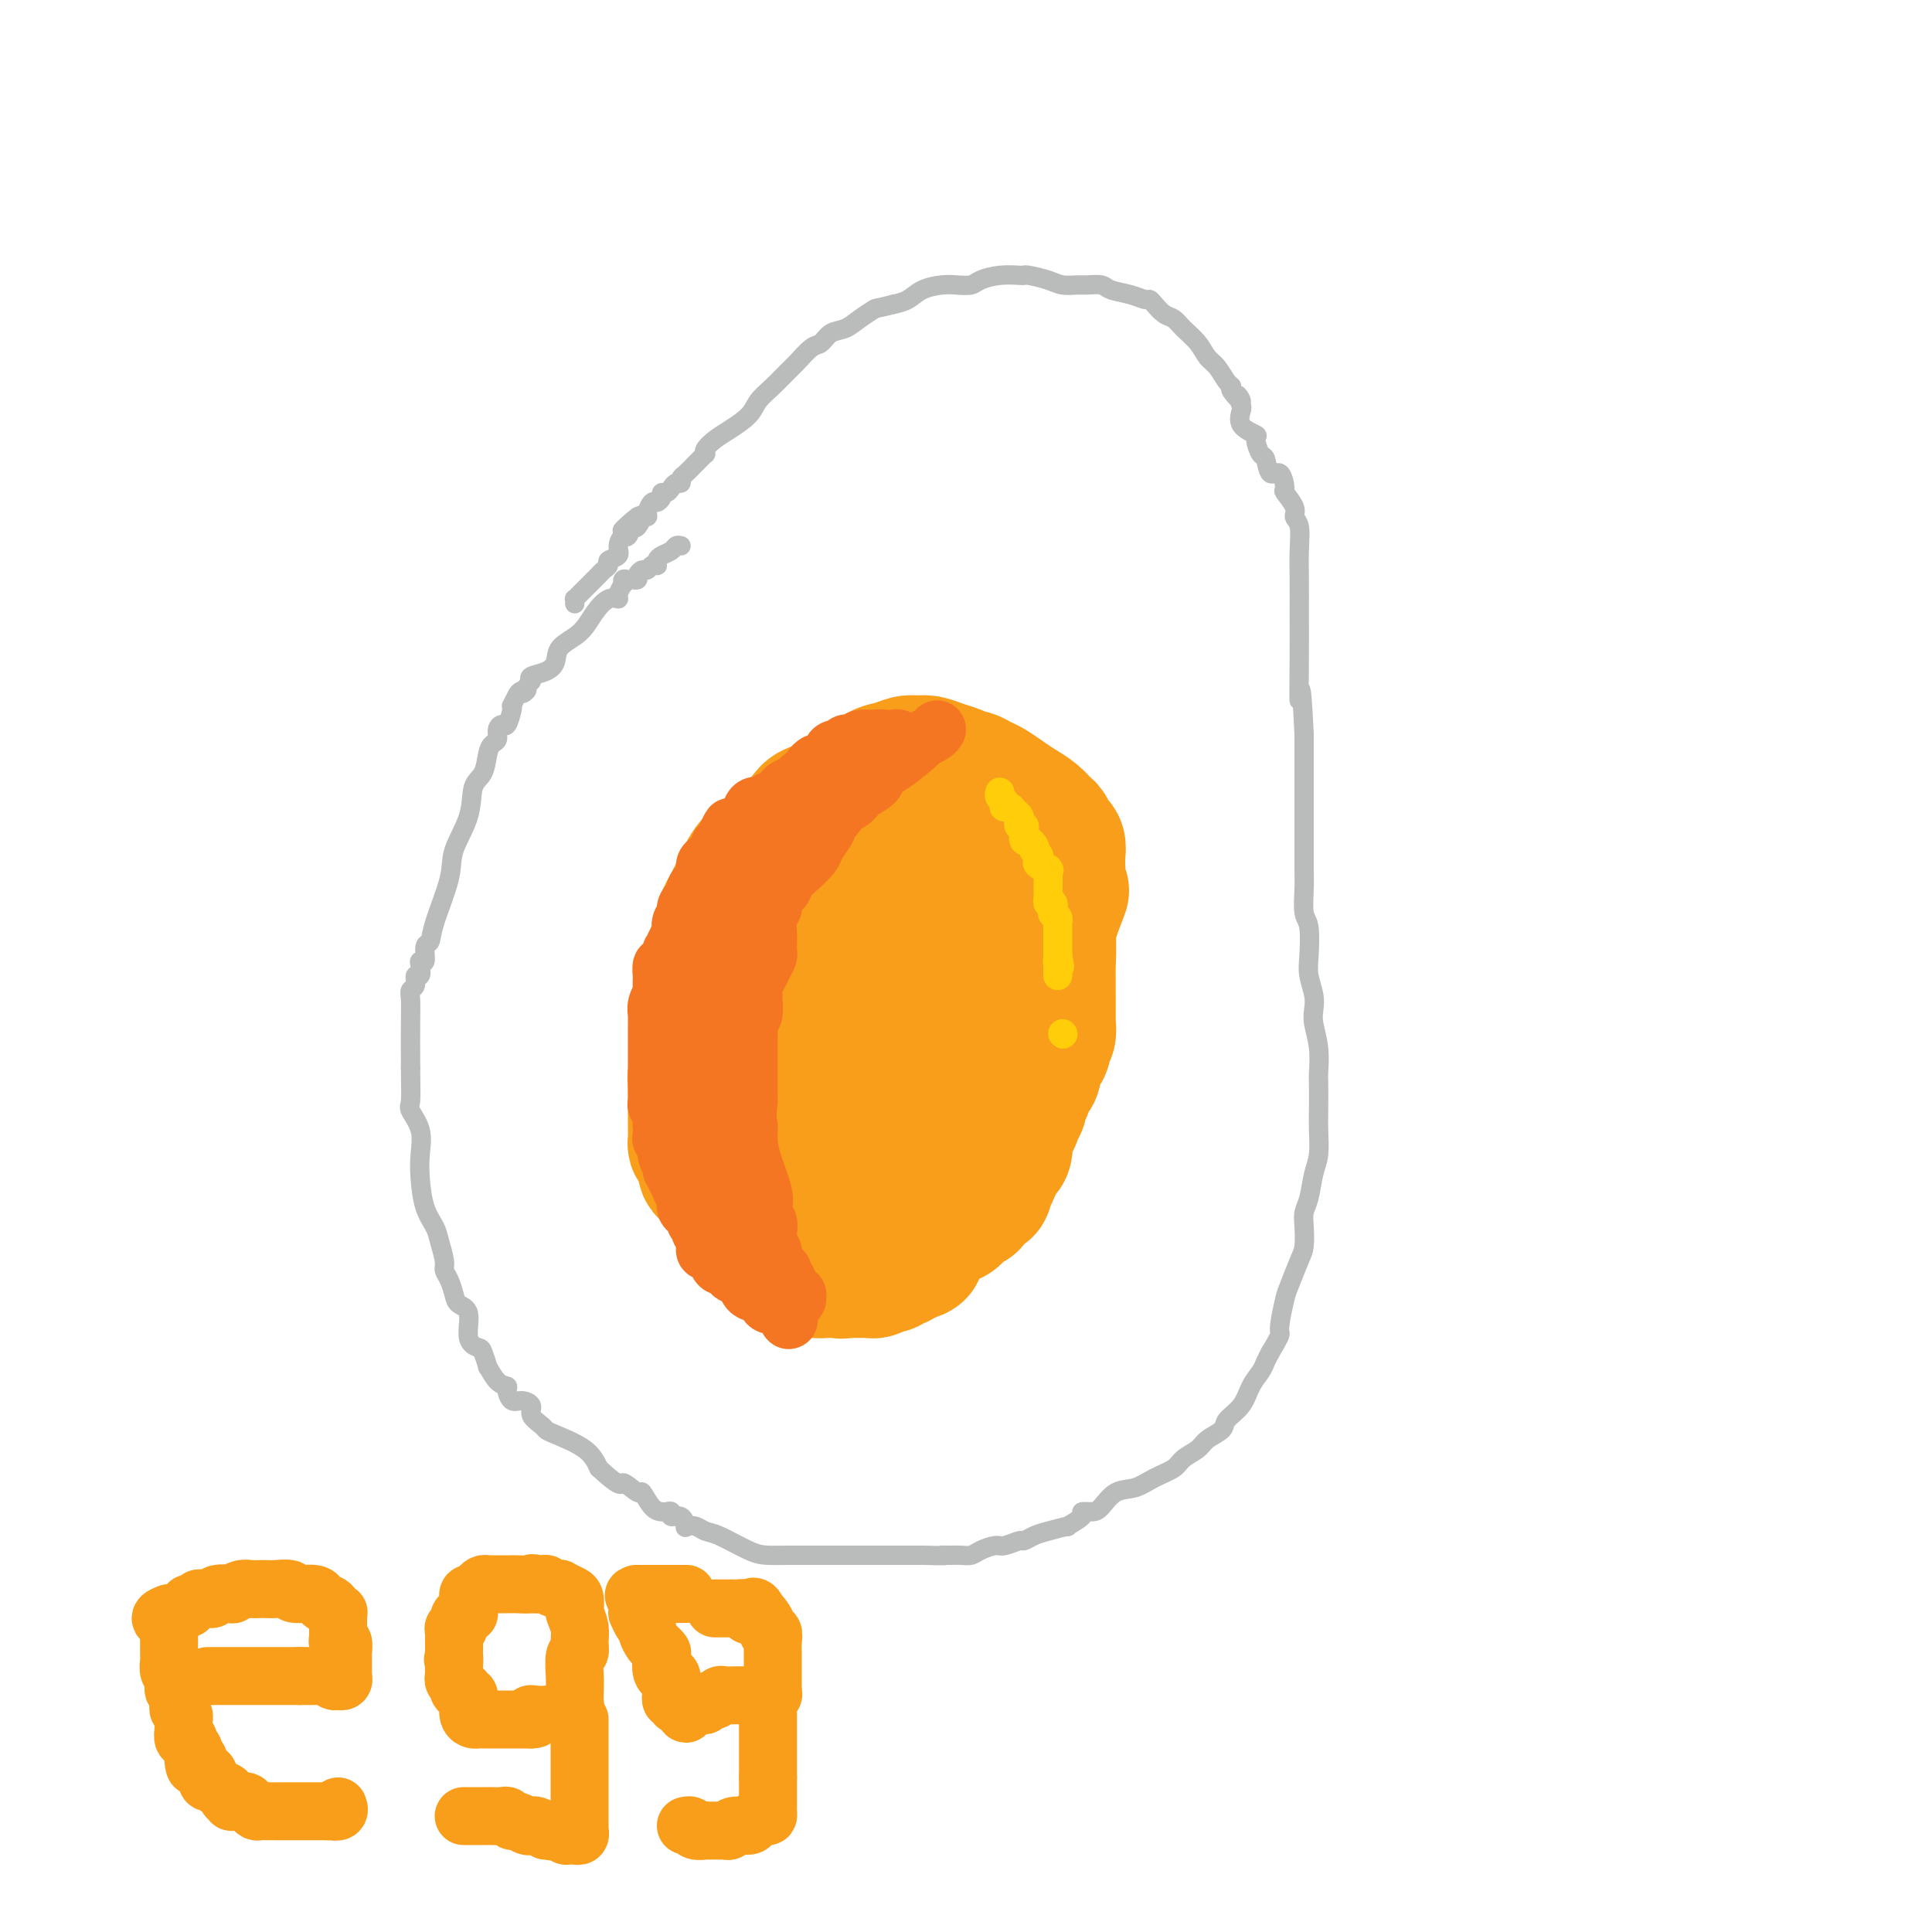 <svg viewBox='0 0 400 400' version='1.1' xmlns='http://www.w3.org/2000/svg' xmlns:xlink='http://www.w3.org/1999/xlink'><g fill='none' stroke='#BABBBB' stroke-width='4' stroke-linecap='round' stroke-linejoin='round'><path d='M141,113c-0.362,-0.089 -0.724,-0.178 -1,0c-0.276,0.178 -0.465,0.622 -1,1c-0.535,0.378 -1.414,0.689 -2,1c-0.586,0.311 -0.878,0.623 -1,1c-0.122,0.377 -0.074,0.818 0,1c0.074,0.182 0.173,0.104 0,0c-0.173,-0.104 -0.620,-0.234 -1,0c-0.380,0.234 -0.694,0.833 -1,1c-0.306,0.167 -0.603,-0.099 -1,0c-0.397,0.099 -0.894,0.563 -1,1c-0.106,0.437 0.178,0.848 0,1c-0.178,0.152 -0.819,0.045 -1,0c-0.181,-0.045 0.096,-0.028 0,0c-0.096,0.028 -0.566,0.066 -1,0c-0.434,-0.066 -0.833,-0.238 -1,0c-0.167,0.238 -0.102,0.885 0,1c0.102,0.115 0.242,-0.301 0,0c-0.242,0.301 -0.867,1.319 -1,2c-0.133,0.681 0.227,1.025 0,1c-0.227,-0.025 -1.040,-0.418 -2,0c-0.960,0.418 -2.066,1.646 -3,3c-0.934,1.354 -1.697,2.835 -3,4c-1.303,1.165 -3.145,2.014 -4,3c-0.855,0.986 -0.724,2.110 -1,3c-0.276,0.890 -0.959,1.547 -2,2c-1.041,0.453 -2.440,0.701 -3,1c-0.560,0.299 -0.280,0.650 0,1'/><path d='M110,141c-3.117,3.709 -1.410,2.482 -1,2c0.410,-0.482 -0.478,-0.220 -1,0c-0.522,0.220 -0.679,0.396 -1,1c-0.321,0.604 -0.807,1.636 -1,2c-0.193,0.364 -0.094,0.061 0,0c0.094,-0.061 0.184,0.120 0,1c-0.184,0.880 -0.641,2.459 -1,3c-0.359,0.541 -0.621,0.044 -1,0c-0.379,-0.044 -0.874,0.366 -1,1c-0.126,0.634 0.117,1.494 0,2c-0.117,0.506 -0.592,0.660 -1,1c-0.408,0.340 -0.747,0.866 -1,2c-0.253,1.134 -0.419,2.875 -1,4c-0.581,1.125 -1.578,1.634 -2,3c-0.422,1.366 -0.270,3.589 -1,6c-0.730,2.411 -2.343,5.011 -3,7c-0.657,1.989 -0.357,3.367 -1,6c-0.643,2.633 -2.229,6.519 -3,9c-0.771,2.481 -0.729,3.556 -1,4c-0.271,0.444 -0.856,0.256 -1,1c-0.144,0.744 0.154,2.418 0,3c-0.154,0.582 -0.758,0.072 -1,0c-0.242,-0.072 -0.121,0.295 0,1c0.121,0.705 0.243,1.748 0,2c-0.243,0.252 -0.850,-0.288 -1,0c-0.150,0.288 0.156,1.404 0,2c-0.156,0.596 -0.774,0.671 -1,1c-0.226,0.329 -0.061,0.913 0,2c0.061,1.087 0.016,2.677 0,5c-0.016,2.323 -0.005,5.378 0,7c0.005,1.622 0.002,1.811 0,2'/><path d='M85,221c0.032,3.987 0.113,5.954 0,7c-0.113,1.046 -0.421,1.171 0,2c0.421,0.829 1.570,2.361 2,4c0.430,1.639 0.142,3.385 0,5c-0.142,1.615 -0.139,3.097 0,5c0.139,1.903 0.415,4.225 1,6c0.585,1.775 1.480,3.002 2,4c0.520,0.998 0.664,1.765 1,3c0.336,1.235 0.862,2.936 1,4c0.138,1.064 -0.113,1.489 0,2c0.113,0.511 0.589,1.106 1,2c0.411,0.894 0.758,2.085 1,3c0.242,0.915 0.379,1.552 1,2c0.621,0.448 1.726,0.706 2,2c0.274,1.294 -0.282,3.622 0,5c0.282,1.378 1.401,1.805 2,2c0.599,0.195 0.676,0.157 1,1c0.324,0.843 0.895,2.567 1,3c0.105,0.433 -0.257,-0.426 0,0c0.257,0.426 1.132,2.138 2,3c0.868,0.862 1.729,0.874 2,1c0.271,0.126 -0.048,0.365 0,1c0.048,0.635 0.465,1.665 1,2c0.535,0.335 1.190,-0.026 2,0c0.810,0.026 1.774,0.439 2,1c0.226,0.561 -0.287,1.269 0,2c0.287,0.731 1.375,1.486 2,2c0.625,0.514 0.786,0.787 1,1c0.214,0.213 0.481,0.365 2,1c1.519,0.635 4.291,1.753 6,3c1.709,1.247 2.354,2.624 3,4'/><path d='M124,304c5.137,4.723 4.479,3.031 5,3c0.521,-0.031 2.219,1.600 3,2c0.781,0.400 0.644,-0.430 1,0c0.356,0.430 1.204,2.119 2,3c0.796,0.881 1.540,0.952 2,1c0.460,0.048 0.635,0.073 1,0c0.365,-0.073 0.919,-0.244 1,0c0.081,0.244 -0.312,0.902 0,1c0.312,0.098 1.329,-0.362 2,0c0.671,0.362 0.995,1.548 1,2c0.005,0.452 -0.308,0.170 0,0c0.308,-0.170 1.239,-0.228 2,0c0.761,0.228 1.352,0.740 2,1c0.648,0.260 1.351,0.266 3,1c1.649,0.734 4.243,2.197 6,3c1.757,0.803 2.678,0.947 4,1c1.322,0.053 3.044,0.014 4,0c0.956,-0.014 1.144,-0.004 2,0c0.856,0.004 2.378,0.001 3,0c0.622,-0.001 0.343,-0.000 1,0c0.657,0.000 2.250,0.000 3,0c0.750,-0.000 0.658,-0.000 1,0c0.342,0.000 1.118,0.000 2,0c0.882,-0.000 1.872,-0.000 3,0c1.128,0.000 2.396,0.000 3,0c0.604,-0.000 0.545,-0.000 1,0c0.455,0.000 1.423,0.000 2,0c0.577,-0.000 0.763,-0.000 1,0c0.237,0.000 0.525,0.000 1,0c0.475,-0.000 1.136,-0.000 2,0c0.864,0.000 1.932,0.000 3,0'/><path d='M191,322c6.379,0.154 4.327,0.039 4,0c-0.327,-0.039 1.071,-0.000 2,0c0.929,0.000 1.388,-0.037 2,0c0.612,0.037 1.376,0.150 2,0c0.624,-0.150 1.108,-0.561 2,-1c0.892,-0.439 2.192,-0.905 3,-1c0.808,-0.095 1.124,0.182 2,0c0.876,-0.182 2.314,-0.824 3,-1c0.686,-0.176 0.622,0.112 1,0c0.378,-0.112 1.199,-0.625 2,-1c0.801,-0.375 1.582,-0.612 3,-1c1.418,-0.388 3.472,-0.927 4,-1c0.528,-0.073 -0.470,0.319 0,0c0.470,-0.319 2.407,-1.350 3,-2c0.593,-0.650 -0.159,-0.919 0,-1c0.159,-0.081 1.227,0.025 2,0c0.773,-0.025 1.250,-0.181 2,-1c0.750,-0.819 1.771,-2.302 3,-3c1.229,-0.698 2.665,-0.610 4,-1c1.335,-0.390 2.569,-1.259 4,-2c1.431,-0.741 3.060,-1.353 4,-2c0.940,-0.647 1.192,-1.327 2,-2c0.808,-0.673 2.174,-1.337 3,-2c0.826,-0.663 1.113,-1.325 2,-2c0.887,-0.675 2.374,-1.364 3,-2c0.626,-0.636 0.391,-1.220 1,-2c0.609,-0.780 2.061,-1.756 3,-3c0.939,-1.244 1.365,-2.756 2,-4c0.635,-1.244 1.479,-2.220 2,-3c0.521,-0.780 0.720,-1.366 1,-2c0.280,-0.634 0.640,-1.317 1,-2'/><path d='M263,280c2.014,-3.333 2.049,-3.666 2,-4c-0.049,-0.334 -0.181,-0.668 0,-2c0.181,-1.332 0.676,-3.662 1,-5c0.324,-1.338 0.478,-1.685 1,-3c0.522,-1.315 1.411,-3.599 2,-5c0.589,-1.401 0.879,-1.918 1,-3c0.121,-1.082 0.075,-2.728 0,-4c-0.075,-1.272 -0.178,-2.171 0,-3c0.178,-0.829 0.636,-1.587 1,-3c0.364,-1.413 0.633,-3.483 1,-5c0.367,-1.517 0.830,-2.483 1,-4c0.170,-1.517 0.047,-3.584 0,-5c-0.047,-1.416 -0.016,-2.182 0,-4c0.016,-1.818 0.018,-4.689 0,-6c-0.018,-1.311 -0.056,-1.063 0,-2c0.056,-0.937 0.208,-3.058 0,-5c-0.208,-1.942 -0.774,-3.703 -1,-5c-0.226,-1.297 -0.112,-2.130 0,-3c0.112,-0.870 0.222,-1.778 0,-3c-0.222,-1.222 -0.778,-2.760 -1,-4c-0.222,-1.240 -0.112,-2.183 0,-4c0.112,-1.817 0.226,-4.510 0,-6c-0.226,-1.490 -0.793,-1.779 -1,-3c-0.207,-1.221 -0.056,-3.374 0,-5c0.056,-1.626 0.015,-2.724 0,-4c-0.015,-1.276 -0.004,-2.728 0,-4c0.004,-1.272 0.001,-2.363 0,-4c-0.001,-1.637 -0.000,-3.820 0,-6c0.000,-2.180 0.000,-4.356 0,-6c-0.000,-1.644 -0.000,-2.755 0,-4c0.000,-1.245 0.000,-2.622 0,-4'/><path d='M270,152c-0.691,-14.620 -0.917,-7.669 -1,-7c-0.083,0.669 -0.021,-4.944 0,-9c0.021,-4.056 0.001,-6.553 0,-9c-0.001,-2.447 0.016,-4.842 0,-7c-0.016,-2.158 -0.064,-4.078 0,-6c0.064,-1.922 0.242,-3.846 0,-5c-0.242,-1.154 -0.904,-1.537 -1,-2c-0.096,-0.463 0.374,-1.007 0,-2c-0.374,-0.993 -1.592,-2.435 -2,-3c-0.408,-0.565 -0.007,-0.254 0,-1c0.007,-0.746 -0.381,-2.550 -1,-3c-0.619,-0.450 -1.469,0.455 -2,0c-0.531,-0.455 -0.742,-2.270 -1,-3c-0.258,-0.730 -0.563,-0.374 -1,-1c-0.437,-0.626 -1.007,-2.234 -1,-3c0.007,-0.766 0.589,-0.690 0,-1c-0.589,-0.310 -2.351,-1.007 -3,-2c-0.649,-0.993 -0.185,-2.284 0,-3c0.185,-0.716 0.093,-0.858 0,-1'/><path d='M257,84c-1.732,-3.988 -0.064,-1.457 0,-1c0.064,0.457 -1.478,-1.161 -2,-2c-0.522,-0.839 -0.026,-0.899 0,-1c0.026,-0.101 -0.420,-0.243 -1,-1c-0.580,-0.757 -1.296,-2.129 -2,-3c-0.704,-0.871 -1.396,-1.241 -2,-2c-0.604,-0.759 -1.121,-1.909 -2,-3c-0.879,-1.091 -2.120,-2.125 -3,-3c-0.880,-0.875 -1.400,-1.593 -2,-2c-0.600,-0.407 -1.279,-0.504 -2,-1c-0.721,-0.496 -1.485,-1.389 -2,-2c-0.515,-0.611 -0.780,-0.938 -1,-1c-0.220,-0.062 -0.395,0.141 -1,0c-0.605,-0.141 -1.642,-0.626 -3,-1c-1.358,-0.374 -3.039,-0.635 -4,-1c-0.961,-0.365 -1.204,-0.833 -2,-1c-0.796,-0.167 -2.147,-0.035 -3,0c-0.853,0.035 -1.209,-0.029 -2,0c-0.791,0.029 -2.016,0.152 -3,0c-0.984,-0.152 -1.725,-0.577 -3,-1c-1.275,-0.423 -3.084,-0.843 -4,-1c-0.916,-0.157 -0.940,-0.053 -1,0c-0.060,0.053 -0.155,0.053 -1,0c-0.845,-0.053 -2.441,-0.158 -4,0c-1.559,0.158 -3.082,0.580 -4,1c-0.918,0.420 -1.232,0.837 -2,1c-0.768,0.163 -1.990,0.071 -3,0c-1.010,-0.071 -1.807,-0.122 -3,0c-1.193,0.122 -2.783,0.418 -4,1c-1.217,0.582 -2.062,1.452 -3,2c-0.938,0.548 -1.969,0.774 -3,1'/><path d='M185,63c-4.165,1.064 -3.577,0.723 -4,1c-0.423,0.277 -1.855,1.172 -3,2c-1.145,0.828 -2.001,1.591 -3,2c-0.999,0.409 -2.140,0.465 -3,1c-0.860,0.535 -1.440,1.550 -2,2c-0.560,0.450 -1.099,0.336 -2,1c-0.901,0.664 -2.165,2.106 -3,3c-0.835,0.894 -1.242,1.240 -2,2c-0.758,0.760 -1.869,1.932 -3,3c-1.131,1.068 -2.282,2.030 -3,3c-0.718,0.970 -1.002,1.949 -2,3c-0.998,1.051 -2.712,2.176 -4,3c-1.288,0.824 -2.152,1.348 -3,2c-0.848,0.652 -1.679,1.430 -2,2c-0.321,0.570 -0.131,0.930 0,1c0.131,0.070 0.203,-0.150 0,0c-0.203,0.150 -0.680,0.671 -1,1c-0.320,0.329 -0.481,0.466 -1,1c-0.519,0.534 -1.396,1.466 -2,2c-0.604,0.534 -0.935,0.669 -1,1c-0.065,0.331 0.136,0.859 0,1c-0.136,0.141 -0.610,-0.103 -1,0c-0.390,0.103 -0.696,0.554 -1,1c-0.304,0.446 -0.606,0.888 -1,1c-0.394,0.112 -0.880,-0.107 -1,0c-0.120,0.107 0.127,0.540 0,1c-0.127,0.460 -0.628,0.946 -1,1c-0.372,0.054 -0.615,-0.326 -1,0c-0.385,0.326 -0.911,1.357 -1,2c-0.089,0.643 0.260,0.898 0,1c-0.260,0.102 -1.130,0.051 -2,0'/><path d='M132,107c-6.201,5.748 -1.703,1.118 0,0c1.703,-1.118 0.610,1.275 0,2c-0.610,0.725 -0.736,-0.220 -1,0c-0.264,0.220 -0.667,1.603 -1,2c-0.333,0.397 -0.596,-0.192 -1,0c-0.404,0.192 -0.948,1.165 -1,2c-0.052,0.835 0.390,1.533 0,2c-0.390,0.467 -1.611,0.704 -2,1c-0.389,0.296 0.054,0.653 0,1c-0.054,0.347 -0.606,0.684 -1,1c-0.394,0.316 -0.630,0.609 -1,1c-0.370,0.391 -0.872,0.878 -1,1c-0.128,0.122 0.120,-0.121 0,0c-0.120,0.121 -0.606,0.606 -1,1c-0.394,0.394 -0.694,0.698 -1,1c-0.306,0.302 -0.618,0.603 -1,1c-0.382,0.397 -0.834,0.890 -1,1c-0.166,0.110 -0.045,-0.163 0,0c0.045,0.163 0.013,0.761 0,1c-0.013,0.239 -0.006,0.120 0,0'/></g>
<g fill='none' stroke='#F99E1B' stroke-width='28' stroke-linecap='round' stroke-linejoin='round'><path d='M178,178c-0.019,0.284 -0.038,0.568 0,1c0.038,0.432 0.132,1.011 0,1c-0.132,-0.011 -0.492,-0.610 -1,0c-0.508,0.610 -1.164,2.431 -2,4c-0.836,1.569 -1.851,2.885 -3,4c-1.149,1.115 -2.431,2.029 -3,3c-0.569,0.971 -0.427,1.998 -1,3c-0.573,1.002 -1.863,1.978 -3,3c-1.137,1.022 -2.122,2.090 -3,3c-0.878,0.910 -1.650,1.662 -2,2c-0.350,0.338 -0.280,0.263 -1,1c-0.720,0.737 -2.230,2.288 -3,3c-0.770,0.712 -0.798,0.586 -1,1c-0.202,0.414 -0.576,1.368 -1,2c-0.424,0.632 -0.898,0.943 -1,1c-0.102,0.057 0.169,-0.139 0,0c-0.169,0.139 -0.776,0.614 -1,1c-0.224,0.386 -0.064,0.682 0,1c0.064,0.318 0.032,0.659 0,1'/><path d='M152,213c-4.022,5.882 -1.078,3.087 0,2c1.078,-1.087 0.289,-0.465 0,0c-0.289,0.465 -0.077,0.772 0,1c0.077,0.228 0.021,0.376 0,1c-0.021,0.624 -0.006,1.725 0,2c0.006,0.275 0.002,-0.274 0,0c-0.002,0.274 -0.000,1.373 0,2c0.000,0.627 0.000,0.783 0,1c-0.000,0.217 -0.001,0.495 0,1c0.001,0.505 0.004,1.239 0,2c-0.004,0.761 -0.016,1.551 0,2c0.016,0.449 0.060,0.558 0,1c-0.060,0.442 -0.223,1.218 0,2c0.223,0.782 0.831,1.572 1,2c0.169,0.428 -0.100,0.496 0,1c0.100,0.504 0.568,1.445 1,2c0.432,0.555 0.827,0.723 1,1c0.173,0.277 0.125,0.662 0,1c-0.125,0.338 -0.328,0.629 0,1c0.328,0.371 1.186,0.821 2,1c0.814,0.179 1.583,0.086 2,0c0.417,-0.086 0.481,-0.167 1,0c0.519,0.167 1.494,0.581 2,1c0.506,0.419 0.544,0.844 1,1c0.456,0.156 1.330,0.042 2,0c0.670,-0.042 1.135,-0.011 2,0c0.865,0.011 2.130,0.003 3,0c0.870,-0.003 1.347,-0.001 2,0c0.653,0.001 1.484,0.000 2,0c0.516,-0.000 0.719,-0.000 1,0c0.281,0.000 0.641,0.000 1,0'/><path d='M176,241c3.591,0.447 2.068,0.063 2,0c-0.068,-0.063 1.317,0.193 2,0c0.683,-0.193 0.663,-0.836 1,-1c0.337,-0.164 1.029,0.149 2,0c0.971,-0.149 2.219,-0.762 3,-1c0.781,-0.238 1.095,-0.101 2,0c0.905,0.101 2.402,0.167 3,0c0.598,-0.167 0.297,-0.568 1,-1c0.703,-0.432 2.411,-0.894 3,-1c0.589,-0.106 0.058,0.146 0,0c-0.058,-0.146 0.355,-0.690 1,-1c0.645,-0.310 1.522,-0.387 2,-1c0.478,-0.613 0.557,-1.763 1,-2c0.443,-0.237 1.250,0.438 2,0c0.750,-0.438 1.444,-1.990 2,-3c0.556,-1.010 0.976,-1.480 1,-2c0.024,-0.520 -0.348,-1.090 0,-2c0.348,-0.910 1.414,-2.159 2,-3c0.586,-0.841 0.690,-1.273 1,-2c0.310,-0.727 0.825,-1.747 1,-2c0.175,-0.253 0.008,0.263 0,0c-0.008,-0.263 0.142,-1.304 0,-2c-0.142,-0.696 -0.578,-1.047 0,-2c0.578,-0.953 2.169,-2.509 3,-4c0.831,-1.491 0.902,-2.917 1,-4c0.098,-1.083 0.222,-1.822 1,-3c0.778,-1.178 2.211,-2.793 3,-4c0.789,-1.207 0.933,-2.004 1,-3c0.067,-0.996 0.056,-2.191 0,-3c-0.056,-0.809 -0.159,-1.231 0,-2c0.159,-0.769 0.579,-1.884 1,-3'/><path d='M218,189c2.857,-7.419 1.498,-3.967 1,-3c-0.498,0.967 -0.136,-0.552 0,-2c0.136,-1.448 0.048,-2.826 0,-4c-0.048,-1.174 -0.054,-2.145 0,-3c0.054,-0.855 0.167,-1.594 0,-2c-0.167,-0.406 -0.614,-0.479 -1,-1c-0.386,-0.521 -0.711,-1.490 -1,-2c-0.289,-0.510 -0.542,-0.560 -1,-1c-0.458,-0.440 -1.119,-1.269 -2,-2c-0.881,-0.731 -1.980,-1.363 -3,-2c-1.020,-0.637 -1.960,-1.280 -3,-2c-1.040,-0.720 -2.179,-1.516 -3,-2c-0.821,-0.484 -1.325,-0.654 -2,-1c-0.675,-0.346 -1.521,-0.867 -2,-1c-0.479,-0.133 -0.590,0.122 -1,0c-0.410,-0.122 -1.120,-0.622 -2,-1c-0.880,-0.378 -1.929,-0.634 -3,-1c-1.071,-0.366 -2.163,-0.843 -3,-1c-0.837,-0.157 -1.418,0.005 -2,0c-0.582,-0.005 -1.166,-0.175 -2,0c-0.834,0.175 -1.919,0.697 -3,1c-1.081,0.303 -2.159,0.386 -3,1c-0.841,0.614 -1.444,1.759 -2,2c-0.556,0.241 -1.066,-0.422 -2,0c-0.934,0.422 -2.294,1.928 -3,3c-0.706,1.072 -0.759,1.708 -2,2c-1.241,0.292 -3.670,0.238 -5,1c-1.330,0.762 -1.563,2.338 -2,3c-0.437,0.662 -1.079,0.409 -2,1c-0.921,0.591 -2.120,2.026 -3,3c-0.880,0.974 -1.440,1.487 -2,2'/><path d='M159,177c-1.753,1.556 -1.635,0.945 -2,1c-0.365,0.055 -1.212,0.777 -2,2c-0.788,1.223 -1.518,2.947 -2,4c-0.482,1.053 -0.718,1.435 -1,2c-0.282,0.565 -0.612,1.311 -1,2c-0.388,0.689 -0.836,1.319 -1,2c-0.164,0.681 -0.044,1.413 0,2c0.044,0.587 0.012,1.030 0,1c-0.012,-0.030 -0.003,-0.534 0,0c0.003,0.534 0.001,2.105 0,3c-0.001,0.895 -0.000,1.113 0,1c0.000,-0.113 0.000,-0.557 0,0c-0.000,0.557 -0.001,2.115 0,3c0.001,0.885 0.003,1.099 0,2c-0.003,0.901 -0.011,2.491 0,4c0.011,1.509 0.041,2.937 0,4c-0.041,1.063 -0.154,1.762 0,3c0.154,1.238 0.576,3.016 1,4c0.424,0.984 0.849,1.176 1,2c0.151,0.824 0.029,2.282 0,3c-0.029,0.718 0.034,0.698 0,1c-0.034,0.302 -0.165,0.926 0,1c0.165,0.074 0.626,-0.401 1,0c0.374,0.401 0.663,1.677 1,2c0.337,0.323 0.723,-0.306 1,0c0.277,0.306 0.443,1.546 1,2c0.557,0.454 1.503,0.122 2,0c0.497,-0.122 0.546,-0.033 1,0c0.454,0.033 1.315,0.009 2,0c0.685,-0.009 1.196,-0.003 2,0c0.804,0.003 1.902,0.001 3,0'/><path d='M166,228c1.796,-0.053 1.285,-0.187 2,0c0.715,0.187 2.656,0.694 4,0c1.344,-0.694 2.090,-2.589 3,-4c0.910,-1.411 1.983,-2.338 3,-3c1.017,-0.662 1.977,-1.059 3,-2c1.023,-0.941 2.110,-2.426 3,-4c0.890,-1.574 1.583,-3.237 2,-4c0.417,-0.763 0.556,-0.624 1,-1c0.444,-0.376 1.191,-1.266 2,-2c0.809,-0.734 1.681,-1.313 2,-2c0.319,-0.687 0.085,-1.484 0,-2c-0.085,-0.516 -0.022,-0.753 0,-1c0.022,-0.247 0.004,-0.504 0,-1c-0.004,-0.496 0.006,-1.232 0,-2c-0.006,-0.768 -0.029,-1.569 0,-2c0.029,-0.431 0.110,-0.494 0,-1c-0.110,-0.506 -0.410,-1.456 -1,-2c-0.590,-0.544 -1.472,-0.682 -2,-1c-0.528,-0.318 -0.704,-0.817 -1,-1c-0.296,-0.183 -0.712,-0.051 -1,0c-0.288,0.051 -0.448,0.020 -1,0c-0.552,-0.020 -1.496,-0.029 -2,0c-0.504,0.029 -0.567,0.097 -1,0c-0.433,-0.097 -1.234,-0.360 -2,0c-0.766,0.360 -1.496,1.344 -2,2c-0.504,0.656 -0.784,0.983 -2,2c-1.216,1.017 -3.370,2.723 -4,4c-0.630,1.277 0.264,2.126 0,3c-0.264,0.874 -1.687,1.774 -2,3c-0.313,1.226 0.482,2.779 1,4c0.518,1.221 0.759,2.111 1,3'/><path d='M172,214c0.537,2.341 1.880,1.693 3,2c1.120,0.307 2.017,1.568 3,2c0.983,0.432 2.053,0.035 3,0c0.947,-0.035 1.770,0.292 3,0c1.230,-0.292 2.868,-1.203 4,-2c1.132,-0.797 1.759,-1.480 3,-2c1.241,-0.520 3.097,-0.878 5,-2c1.903,-1.122 3.855,-3.008 5,-4c1.145,-0.992 1.484,-1.089 2,-2c0.516,-0.911 1.210,-2.635 2,-4c0.790,-1.365 1.676,-2.373 2,-3c0.324,-0.627 0.085,-0.875 0,-2c-0.085,-1.125 -0.017,-3.128 0,-4c0.017,-0.872 -0.019,-0.615 0,-1c0.019,-0.385 0.092,-1.413 0,-2c-0.092,-0.587 -0.349,-0.734 -1,-1c-0.651,-0.266 -1.696,-0.650 -2,-1c-0.304,-0.350 0.131,-0.665 0,-1c-0.131,-0.335 -0.830,-0.690 -1,-1c-0.170,-0.310 0.189,-0.577 0,-1c-0.189,-0.423 -0.925,-1.003 -2,-1c-1.075,0.003 -2.487,0.589 -4,0c-1.513,-0.589 -3.125,-2.354 -5,-3c-1.875,-0.646 -4.014,-0.174 -5,0c-0.986,0.174 -0.820,0.049 -2,0c-1.180,-0.049 -3.705,-0.024 -5,0c-1.295,0.024 -1.358,0.045 -2,0c-0.642,-0.045 -1.863,-0.156 -3,0c-1.137,0.156 -2.191,0.581 -3,1c-0.809,0.419 -1.374,0.834 -2,1c-0.626,0.166 -1.313,0.083 -2,0'/><path d='M168,183c-4.319,0.544 -3.115,0.904 -3,1c0.115,0.096 -0.857,-0.073 -2,0c-1.143,0.073 -2.457,0.387 -3,1c-0.543,0.613 -0.317,1.526 -1,2c-0.683,0.474 -2.277,0.509 -3,1c-0.723,0.491 -0.576,1.437 -1,2c-0.424,0.563 -1.420,0.743 -2,1c-0.580,0.257 -0.743,0.592 -1,1c-0.257,0.408 -0.609,0.887 -1,1c-0.391,0.113 -0.823,-0.142 -1,0c-0.177,0.142 -0.100,0.682 0,1c0.100,0.318 0.223,0.414 0,1c-0.223,0.586 -0.792,1.663 -1,2c-0.208,0.337 -0.056,-0.064 0,0c0.056,0.064 0.015,0.594 0,1c-0.015,0.406 -0.004,0.686 0,1c0.004,0.314 0.001,0.660 0,1c-0.001,0.340 -0.001,0.673 0,1c0.001,0.327 0.001,0.648 0,1c-0.001,0.352 -0.004,0.736 0,1c0.004,0.264 0.015,0.408 0,1c-0.015,0.592 -0.056,1.632 0,2c0.056,0.368 0.207,0.063 0,0c-0.207,-0.063 -0.774,0.116 -1,1c-0.226,0.884 -0.112,2.475 0,3c0.112,0.525 0.223,-0.014 0,0c-0.223,0.014 -0.778,0.581 -1,1c-0.222,0.419 -0.111,0.690 0,1c0.111,0.310 0.222,0.660 0,1c-0.222,0.340 -0.778,0.668 -1,1c-0.222,0.332 -0.111,0.666 0,1'/><path d='M146,215c-0.773,3.601 -0.206,1.605 0,1c0.206,-0.605 0.051,0.183 0,1c-0.051,0.817 0.001,1.663 0,2c-0.001,0.337 -0.057,0.167 0,0c0.057,-0.167 0.225,-0.329 0,0c-0.225,0.329 -0.845,1.149 -1,2c-0.155,0.851 0.155,1.733 0,2c-0.155,0.267 -0.773,-0.080 -1,0c-0.227,0.080 -0.061,0.586 0,1c0.061,0.414 0.016,0.735 0,1c-0.016,0.265 -0.004,0.473 0,1c0.004,0.527 0.001,1.371 0,2c-0.001,0.629 -0.000,1.041 0,1c0.000,-0.041 0.000,-0.537 0,0c-0.000,0.537 -0.001,2.105 0,3c0.001,0.895 0.003,1.117 0,1c-0.003,-0.117 -0.011,-0.575 0,0c0.011,0.575 0.042,2.181 0,3c-0.042,0.819 -0.155,0.850 0,1c0.155,0.150 0.579,0.421 1,1c0.421,0.579 0.838,1.468 1,2c0.162,0.532 0.070,0.708 0,1c-0.070,0.292 -0.118,0.701 0,1c0.118,0.299 0.403,0.487 1,1c0.597,0.513 1.507,1.349 2,2c0.493,0.651 0.569,1.115 1,2c0.431,0.885 1.218,2.190 2,3c0.782,0.810 1.560,1.124 2,2c0.440,0.876 0.541,2.313 1,3c0.459,0.687 1.274,0.625 2,1c0.726,0.375 1.363,1.188 2,2'/><path d='M159,258c2.456,3.630 1.096,1.705 1,1c-0.096,-0.705 1.074,-0.189 2,0c0.926,0.189 1.609,0.051 2,0c0.391,-0.051 0.490,-0.014 1,0c0.510,0.014 1.432,0.004 2,0c0.568,-0.004 0.782,-0.004 1,0c0.218,0.004 0.439,0.012 1,0c0.561,-0.012 1.462,-0.044 2,0c0.538,0.044 0.715,0.165 1,0c0.285,-0.165 0.680,-0.617 1,-1c0.320,-0.383 0.566,-0.697 1,-1c0.434,-0.303 1.057,-0.593 2,-1c0.943,-0.407 2.207,-0.930 3,-1c0.793,-0.070 1.114,0.313 2,0c0.886,-0.313 2.335,-1.323 3,-2c0.665,-0.677 0.546,-1.023 1,-1c0.454,0.023 1.481,0.413 2,0c0.519,-0.413 0.528,-1.629 1,-2c0.472,-0.371 1.405,0.103 2,0c0.595,-0.103 0.852,-0.784 1,-1c0.148,-0.216 0.186,0.034 1,0c0.814,-0.034 2.403,-0.351 3,-1c0.597,-0.649 0.203,-1.630 0,-2c-0.203,-0.370 -0.213,-0.127 0,0c0.213,0.127 0.649,0.140 1,0c0.351,-0.140 0.616,-0.433 1,-1c0.384,-0.567 0.887,-1.409 1,-2c0.113,-0.591 -0.166,-0.932 0,-1c0.166,-0.068 0.775,0.135 1,0c0.225,-0.135 0.064,-0.610 0,-1c-0.064,-0.390 -0.032,-0.695 0,-1'/><path d='M199,240c0.861,-1.493 1.015,-1.225 1,-1c-0.015,0.225 -0.197,0.406 0,0c0.197,-0.406 0.775,-1.400 1,-2c0.225,-0.600 0.099,-0.808 0,-1c-0.099,-0.192 -0.170,-0.369 0,-1c0.170,-0.631 0.582,-1.718 1,-2c0.418,-0.282 0.841,0.239 1,0c0.159,-0.239 0.055,-1.239 0,-2c-0.055,-0.761 -0.061,-1.285 0,-2c0.061,-0.715 0.187,-1.621 1,-3c0.813,-1.379 2.312,-3.229 3,-5c0.688,-1.771 0.566,-3.462 1,-5c0.434,-1.538 1.424,-2.924 2,-4c0.576,-1.076 0.736,-1.841 1,-3c0.264,-1.159 0.631,-2.712 1,-4c0.369,-1.288 0.739,-2.310 1,-3c0.261,-0.690 0.414,-1.048 1,-2c0.586,-0.952 1.607,-2.497 2,-3c0.393,-0.503 0.158,0.038 0,0c-0.158,-0.038 -0.238,-0.654 0,-1c0.238,-0.346 0.796,-0.421 1,-1c0.204,-0.579 0.055,-1.660 0,-2c-0.055,-0.340 -0.015,0.063 0,0c0.015,-0.063 0.004,-0.592 0,-1c-0.004,-0.408 -0.001,-0.695 0,-1c0.001,-0.305 0.000,-0.628 0,-1c-0.000,-0.372 -0.000,-0.792 0,-1c0.000,-0.208 0.000,-0.202 0,0c-0.000,0.202 -0.000,0.601 0,1'/><path d='M217,190c2.785,-7.680 0.746,-1.881 0,1c-0.746,2.881 -0.200,2.844 0,4c0.200,1.156 0.054,3.504 0,5c-0.054,1.496 -0.015,2.140 0,3c0.015,0.860 0.005,1.936 0,3c-0.005,1.064 -0.005,2.117 0,3c0.005,0.883 0.016,1.595 0,2c-0.016,0.405 -0.057,0.504 0,1c0.057,0.496 0.212,1.390 0,2c-0.212,0.610 -0.792,0.937 -1,1c-0.208,0.063 -0.045,-0.138 0,0c0.045,0.138 -0.026,0.613 0,1c0.026,0.387 0.151,0.685 0,1c-0.151,0.315 -0.579,0.648 -1,1c-0.421,0.352 -0.834,0.724 -1,1c-0.166,0.276 -0.083,0.455 0,1c0.083,0.545 0.167,1.456 0,2c-0.167,0.544 -0.585,0.722 -1,1c-0.415,0.278 -0.828,0.657 -1,1c-0.172,0.343 -0.103,0.651 0,1c0.103,0.349 0.238,0.741 0,1c-0.238,0.259 -0.851,0.387 -1,1c-0.149,0.613 0.167,1.712 0,2c-0.167,0.288 -0.815,-0.236 -1,0c-0.185,0.236 0.095,1.233 0,2c-0.095,0.767 -0.564,1.304 -1,2c-0.436,0.696 -0.838,1.551 -1,2c-0.162,0.449 -0.085,0.491 0,1c0.085,0.509 0.177,1.483 0,2c-0.177,0.517 -0.622,0.576 -1,1c-0.378,0.424 -0.689,1.212 -1,2'/><path d='M206,241c-1.864,4.700 -1.024,1.951 -1,1c0.024,-0.951 -0.768,-0.105 -1,1c-0.232,1.105 0.096,2.468 0,3c-0.096,0.532 -0.617,0.233 -1,0c-0.383,-0.233 -0.627,-0.399 -1,0c-0.373,0.399 -0.874,1.365 -1,2c-0.126,0.635 0.124,0.940 0,1c-0.124,0.060 -0.624,-0.124 -1,0c-0.376,0.124 -0.630,0.555 -1,1c-0.370,0.445 -0.856,0.903 -1,1c-0.144,0.097 0.055,-0.166 0,0c-0.055,0.166 -0.365,0.762 -1,1c-0.635,0.238 -1.595,0.117 -2,0c-0.405,-0.117 -0.255,-0.228 0,0c0.255,0.228 0.616,0.797 0,1c-0.616,0.203 -2.207,0.039 -3,0c-0.793,-0.039 -0.786,0.046 -1,0c-0.214,-0.046 -0.648,-0.223 -1,0c-0.352,0.223 -0.620,0.844 -1,1c-0.380,0.156 -0.871,-0.154 -1,0c-0.129,0.154 0.105,0.773 0,1c-0.105,0.227 -0.549,0.061 -1,0c-0.451,-0.061 -0.908,-0.016 -1,0c-0.092,0.016 0.183,0.004 0,0c-0.183,-0.004 -0.822,-0.001 -1,0c-0.178,0.001 0.106,0.000 0,0c-0.106,-0.000 -0.603,-0.000 -1,0c-0.397,0.000 -0.694,0.000 -1,0c-0.306,-0.000 -0.621,-0.000 -1,0c-0.379,0.000 -0.823,0.000 -1,0c-0.177,-0.000 -0.089,-0.000 0,0'/><path d='M181,255c-2.577,0.451 -1.020,0.078 -1,0c0.020,-0.078 -1.496,0.139 -2,0c-0.504,-0.139 0.005,-0.632 0,-1c-0.005,-0.368 -0.525,-0.610 -1,-1c-0.475,-0.390 -0.905,-0.929 -1,-1c-0.095,-0.071 0.146,0.327 0,0c-0.146,-0.327 -0.681,-1.380 -1,-2c-0.319,-0.620 -0.424,-0.808 -1,-1c-0.576,-0.192 -1.622,-0.388 -2,-1c-0.378,-0.612 -0.087,-1.639 0,-2c0.087,-0.361 -0.028,-0.056 0,0c0.028,0.056 0.200,-0.139 0,-1c-0.200,-0.861 -0.771,-2.389 -1,-3c-0.229,-0.611 -0.114,-0.306 0,0'/><path d='M191,237c0.332,0.022 0.663,0.044 1,0c0.337,-0.044 0.679,-0.153 1,0c0.321,0.153 0.622,0.567 1,1c0.378,0.433 0.833,0.886 1,1c0.167,0.114 0.045,-0.109 0,0c-0.045,0.109 -0.012,0.550 0,1c0.012,0.450 0.003,0.908 0,1c-0.003,0.092 -0.001,-0.184 0,0c0.001,0.184 0.000,0.827 0,1c-0.000,0.173 -0.000,-0.122 0,0c0.000,0.122 0.000,0.663 0,1c-0.000,0.337 -0.000,0.472 0,1c0.000,0.528 0.000,1.451 0,2c-0.000,0.549 -0.000,0.725 0,1c0.000,0.275 0.000,0.650 0,1c-0.000,0.350 -0.000,0.675 0,1'/><path d='M195,249c0.159,1.940 0.056,1.289 0,1c-0.056,-0.289 -0.067,-0.218 0,0c0.067,0.218 0.211,0.583 0,1c-0.211,0.417 -0.778,0.886 -1,1c-0.222,0.114 -0.098,-0.127 0,0c0.098,0.127 0.171,0.622 0,1c-0.171,0.378 -0.586,0.640 -1,1c-0.414,0.360 -0.828,0.819 -1,1c-0.172,0.181 -0.103,0.085 0,0c0.103,-0.085 0.238,-0.159 0,0c-0.238,0.159 -0.851,0.551 -1,1c-0.149,0.449 0.166,0.956 0,1c-0.166,0.044 -0.813,-0.377 -1,0c-0.187,0.377 0.086,1.550 0,2c-0.086,0.450 -0.530,0.177 -1,0c-0.470,-0.177 -0.966,-0.259 -1,0c-0.034,0.259 0.395,0.858 0,1c-0.395,0.142 -1.615,-0.172 -2,0c-0.385,0.172 0.065,0.830 0,1c-0.065,0.170 -0.643,-0.147 -1,0c-0.357,0.147 -0.491,0.757 -1,1c-0.509,0.243 -1.393,0.118 -2,0c-0.607,-0.118 -0.936,-0.228 -1,0c-0.064,0.228 0.138,0.793 0,1c-0.138,0.207 -0.614,0.055 -1,0c-0.386,-0.055 -0.681,-0.015 -1,0c-0.319,0.015 -0.663,0.004 -1,0c-0.337,-0.004 -0.668,-0.001 -1,0c-0.332,0.001 -0.666,0.000 -1,0c-0.334,-0.000 -0.667,-0.000 -1,0'/><path d='M175,263c-1.653,0.309 -0.285,0.083 0,0c0.285,-0.083 -0.514,-0.022 -1,0c-0.486,0.022 -0.658,0.007 -1,0c-0.342,-0.007 -0.853,-0.005 -1,0c-0.147,0.005 0.069,0.012 0,0c-0.069,-0.012 -0.422,-0.044 -1,0c-0.578,0.044 -1.380,0.166 -2,0c-0.620,-0.166 -1.059,-0.618 -1,-1c0.059,-0.382 0.615,-0.695 0,-1c-0.615,-0.305 -2.403,-0.602 -3,-1c-0.597,-0.398 -0.004,-0.897 0,-1c0.004,-0.103 -0.580,0.191 -1,0c-0.420,-0.191 -0.675,-0.866 -1,-1c-0.325,-0.134 -0.721,0.272 -1,0c-0.279,-0.272 -0.443,-1.222 -1,-2c-0.557,-0.778 -1.507,-1.383 -2,-2c-0.493,-0.617 -0.527,-1.245 -1,-2c-0.473,-0.755 -1.383,-1.639 -2,-2c-0.617,-0.361 -0.940,-0.201 -1,-1c-0.060,-0.799 0.143,-2.558 0,-3c-0.143,-0.442 -0.631,0.432 -1,0c-0.369,-0.432 -0.620,-2.172 -1,-3c-0.380,-0.828 -0.889,-0.746 -1,-1c-0.111,-0.254 0.178,-0.845 0,-1c-0.178,-0.155 -0.821,0.126 -1,0c-0.179,-0.126 0.106,-0.659 0,-1c-0.106,-0.341 -0.603,-0.489 -1,-1c-0.397,-0.511 -0.694,-1.384 -1,-2c-0.306,-0.616 -0.621,-0.973 -1,-1c-0.379,-0.027 -0.823,0.278 -1,0c-0.177,-0.278 -0.089,-1.139 0,-2'/><path d='M147,234c-1.796,-3.335 -0.285,-1.672 0,-1c0.285,0.672 -0.656,0.352 -1,0c-0.344,-0.352 -0.092,-0.737 0,-1c0.092,-0.263 0.024,-0.404 0,-1c-0.024,-0.596 -0.006,-1.646 0,-2c0.006,-0.354 -0.002,-0.012 0,0c0.002,0.012 0.015,-0.308 0,-1c-0.015,-0.692 -0.056,-1.758 0,-2c0.056,-0.242 0.211,0.340 0,0c-0.211,-0.340 -0.789,-1.601 -1,-2c-0.211,-0.399 -0.057,0.063 0,0c0.057,-0.063 0.015,-0.650 0,-1c-0.015,-0.350 -0.004,-0.461 0,-1c0.004,-0.539 0.001,-1.505 0,-2c-0.001,-0.495 -0.000,-0.517 0,-1c0.000,-0.483 0.000,-1.425 0,-2c-0.000,-0.575 -0.000,-0.784 0,-1c0.000,-0.216 0.000,-0.440 0,-1c-0.000,-0.560 -0.001,-1.455 0,-2c0.001,-0.545 0.004,-0.741 0,-1c-0.004,-0.259 -0.015,-0.580 0,-1c0.015,-0.420 0.056,-0.940 0,-1c-0.056,-0.060 -0.211,0.338 0,0c0.211,-0.338 0.787,-1.413 1,-2c0.213,-0.587 0.064,-0.686 0,-1c-0.064,-0.314 -0.043,-0.843 0,-1c0.043,-0.157 0.108,0.057 0,0c-0.108,-0.057 -0.390,-0.387 0,-1c0.390,-0.613 1.451,-1.511 2,-2c0.549,-0.489 0.585,-0.568 1,-1c0.415,-0.432 1.207,-1.216 2,-2'/><path d='M151,200c1.284,-1.951 1.493,-1.829 2,-2c0.507,-0.171 1.311,-0.633 2,-1c0.689,-0.367 1.262,-0.637 2,-1c0.738,-0.363 1.639,-0.818 2,-1c0.361,-0.182 0.180,-0.091 0,0'/></g>
<g fill='none' stroke='#F47623' stroke-width='12' stroke-linecap='round' stroke-linejoin='round'><path d='M194,151c-0.192,0.311 -0.384,0.621 -1,1c-0.616,0.379 -1.655,0.825 -2,1c-0.345,0.175 0.002,0.077 -1,1c-1.002,0.923 -3.355,2.867 -5,4c-1.645,1.133 -2.581,1.455 -3,2c-0.419,0.545 -0.322,1.314 -1,2c-0.678,0.686 -2.133,1.288 -3,2c-0.867,0.712 -1.148,1.534 -2,2c-0.852,0.466 -2.274,0.576 -3,1c-0.726,0.424 -0.754,1.161 -1,2c-0.246,0.839 -0.710,1.780 -1,2c-0.290,0.220 -0.408,-0.281 -1,0c-0.592,0.281 -1.659,1.345 -2,2c-0.341,0.655 0.046,0.901 0,1c-0.046,0.099 -0.523,0.049 -1,0'/><path d='M167,174c-4.334,3.738 -1.668,1.583 -1,1c0.668,-0.583 -0.662,0.406 -1,1c-0.338,0.594 0.317,0.793 0,1c-0.317,0.207 -1.604,0.423 -2,1c-0.396,0.577 0.101,1.516 0,2c-0.101,0.484 -0.798,0.515 -1,1c-0.202,0.485 0.090,1.425 0,2c-0.090,0.575 -0.564,0.786 -1,1c-0.436,0.214 -0.835,0.430 -1,1c-0.165,0.570 -0.097,1.494 0,2c0.097,0.506 0.222,0.594 0,1c-0.222,0.406 -0.791,1.130 -1,2c-0.209,0.870 -0.059,1.885 0,3c0.059,1.115 0.027,2.329 0,3c-0.027,0.671 -0.050,0.798 0,1c0.050,0.202 0.171,0.478 0,1c-0.171,0.522 -0.635,1.290 -1,2c-0.365,0.710 -0.633,1.364 -1,2c-0.367,0.636 -0.834,1.255 -1,2c-0.166,0.745 -0.030,1.617 0,2c0.030,0.383 -0.044,0.278 0,1c0.044,0.722 0.208,2.272 0,3c-0.208,0.728 -0.788,0.636 -1,1c-0.212,0.364 -0.057,1.186 0,2c0.057,0.814 0.015,1.621 0,2c-0.015,0.379 -0.004,0.332 0,1c0.004,0.668 0.001,2.052 0,3c-0.001,0.948 -0.000,1.460 0,2c0.000,0.540 0.000,1.107 0,2c-0.000,0.893 -0.000,2.112 0,3c0.000,0.888 0.000,1.444 0,2'/><path d='M155,228c-0.611,6.887 -0.139,5.105 0,5c0.139,-0.105 -0.055,1.467 0,3c0.055,1.533 0.358,3.026 1,5c0.642,1.974 1.622,4.430 2,6c0.378,1.570 0.153,2.255 0,3c-0.153,0.745 -0.233,1.552 0,2c0.233,0.448 0.781,0.539 1,1c0.219,0.461 0.111,1.293 0,2c-0.111,0.707 -0.223,1.290 0,2c0.223,0.710 0.781,1.549 1,2c0.219,0.451 0.097,0.516 0,1c-0.097,0.484 -0.171,1.388 0,2c0.171,0.612 0.586,0.933 1,1c0.414,0.067 0.828,-0.119 1,0c0.172,0.119 0.103,0.543 0,1c-0.103,0.457 -0.239,0.945 0,1c0.239,0.055 0.852,-0.325 1,0c0.148,0.325 -0.171,1.355 0,2c0.171,0.645 0.830,0.904 1,1c0.170,0.096 -0.151,0.030 0,0c0.151,-0.030 0.773,-0.023 1,0c0.227,0.023 0.058,0.063 0,0c-0.058,-0.063 -0.005,-0.227 0,0c0.005,0.227 -0.037,0.845 0,1c0.037,0.155 0.154,-0.154 0,0c-0.154,0.154 -0.580,0.772 -1,1c-0.420,0.228 -0.834,0.065 -1,0c-0.166,-0.065 -0.083,-0.033 0,0'/><path d='M163,270c1.038,6.501 -0.369,1.753 -1,0c-0.631,-1.753 -0.488,-0.510 -1,0c-0.512,0.510 -1.680,0.288 -2,0c-0.320,-0.288 0.209,-0.640 0,-1c-0.209,-0.360 -1.155,-0.726 -2,-1c-0.845,-0.274 -1.588,-0.456 -2,-1c-0.412,-0.544 -0.491,-1.450 -1,-2c-0.509,-0.550 -1.447,-0.742 -2,-1c-0.553,-0.258 -0.722,-0.581 -1,-1c-0.278,-0.419 -0.666,-0.936 -1,-1c-0.334,-0.064 -0.615,0.323 -1,0c-0.385,-0.323 -0.874,-1.358 -1,-2c-0.126,-0.642 0.109,-0.892 0,-1c-0.109,-0.108 -0.564,-0.075 -1,0c-0.436,0.075 -0.853,0.193 -1,0c-0.147,-0.193 -0.024,-0.696 0,-1c0.024,-0.304 -0.050,-0.410 0,-1c0.050,-0.590 0.224,-1.664 0,-2c-0.224,-0.336 -0.847,0.064 -1,0c-0.153,-0.064 0.166,-0.594 0,-1c-0.166,-0.406 -0.815,-0.687 -1,-1c-0.185,-0.313 0.094,-0.656 0,-1c-0.094,-0.344 -0.560,-0.687 -1,-1c-0.440,-0.313 -0.854,-0.596 -1,-1c-0.146,-0.404 -0.025,-0.931 0,-1c0.025,-0.069 -0.045,0.318 0,0c0.045,-0.318 0.205,-1.342 0,-2c-0.205,-0.658 -0.777,-0.950 -1,-1c-0.223,-0.050 -0.099,0.140 0,0c0.099,-0.140 0.171,-0.612 0,-1c-0.171,-0.388 -0.586,-0.694 -1,-1'/><path d='M140,244c-1.156,-2.637 -1.046,-2.229 -1,-2c0.046,0.229 0.027,0.279 0,0c-0.027,-0.279 -0.064,-0.887 0,-1c0.064,-0.113 0.227,0.269 0,0c-0.227,-0.269 -0.845,-1.190 -1,-2c-0.155,-0.810 0.154,-1.508 0,-2c-0.154,-0.492 -0.772,-0.779 -1,-1c-0.228,-0.221 -0.065,-0.378 0,-1c0.065,-0.622 0.031,-1.710 0,-2c-0.031,-0.290 -0.061,0.217 0,0c0.061,-0.217 0.212,-1.157 0,-2c-0.212,-0.843 -0.789,-1.588 -1,-2c-0.211,-0.412 -0.057,-0.491 0,-1c0.057,-0.509 0.015,-1.450 0,-2c-0.015,-0.550 -0.004,-0.711 0,-1c0.004,-0.289 0.001,-0.706 0,-1c-0.001,-0.294 -0.000,-0.464 0,-1c0.000,-0.536 0.000,-1.439 0,-2c-0.000,-0.561 -0.000,-0.779 0,-1c0.000,-0.221 -0.000,-0.444 0,-1c0.000,-0.556 0.000,-1.444 0,-2c-0.000,-0.556 -0.000,-0.779 0,-1c0.000,-0.221 0.000,-0.440 0,-1c-0.000,-0.560 -0.001,-1.462 0,-2c0.001,-0.538 0.004,-0.712 0,-1c-0.004,-0.288 -0.015,-0.690 0,-1c0.015,-0.310 0.057,-0.528 0,-1c-0.057,-0.472 -0.211,-1.199 0,-2c0.211,-0.801 0.788,-1.677 1,-2c0.212,-0.323 0.061,-0.092 0,0c-0.061,0.092 -0.030,0.046 0,0'/><path d='M137,206c0.154,-3.969 0.041,-2.392 0,-2c-0.041,0.392 -0.008,-0.401 0,-1c0.008,-0.599 -0.008,-1.004 0,-1c0.008,0.004 0.041,0.417 0,0c-0.041,-0.417 -0.155,-1.666 0,-2c0.155,-0.334 0.580,0.245 1,0c0.420,-0.245 0.834,-1.313 1,-2c0.166,-0.687 0.083,-0.991 0,-1c-0.083,-0.009 -0.167,0.278 0,0c0.167,-0.278 0.584,-1.122 1,-2c0.416,-0.878 0.830,-1.789 1,-2c0.170,-0.211 0.097,0.277 0,0c-0.097,-0.277 -0.219,-1.318 0,-2c0.219,-0.682 0.781,-1.004 1,-1c0.219,0.004 0.097,0.334 0,0c-0.097,-0.334 -0.170,-1.332 0,-2c0.170,-0.668 0.584,-1.005 1,-1c0.416,0.005 0.833,0.354 1,0c0.167,-0.354 0.083,-1.409 0,-2c-0.083,-0.591 -0.166,-0.718 0,-1c0.166,-0.282 0.579,-0.720 1,-1c0.421,-0.280 0.848,-0.404 1,-1c0.152,-0.596 0.029,-1.665 0,-2c-0.029,-0.335 0.035,0.065 0,0c-0.035,-0.065 -0.168,-0.596 0,-1c0.168,-0.404 0.637,-0.682 1,-1c0.363,-0.318 0.619,-0.676 1,-1c0.381,-0.324 0.886,-0.613 1,-1c0.114,-0.387 -0.161,-0.874 0,-1c0.161,-0.126 0.760,0.107 1,0c0.240,-0.107 0.120,-0.553 0,-1'/><path d='M150,174c2.168,-5.134 1.088,-1.967 1,-1c-0.088,0.967 0.817,-0.264 1,-1c0.183,-0.736 -0.355,-0.975 0,-1c0.355,-0.025 1.604,0.165 2,0c0.396,-0.165 -0.061,-0.684 0,-1c0.061,-0.316 0.642,-0.427 1,-1c0.358,-0.573 0.495,-1.606 1,-2c0.505,-0.394 1.378,-0.147 2,0c0.622,0.147 0.992,0.194 1,0c0.008,-0.194 -0.345,-0.629 0,-1c0.345,-0.371 1.388,-0.678 2,-1c0.612,-0.322 0.794,-0.660 1,-1c0.206,-0.340 0.438,-0.683 1,-1c0.562,-0.317 1.456,-0.610 2,-1c0.544,-0.390 0.737,-0.879 1,-1c0.263,-0.121 0.594,0.125 1,0c0.406,-0.125 0.887,-0.621 1,-1c0.113,-0.379 -0.141,-0.640 0,-1c0.141,-0.360 0.678,-0.817 1,-1c0.322,-0.183 0.428,-0.092 1,0c0.572,0.092 1.611,0.183 2,0c0.389,-0.183 0.127,-0.641 0,-1c-0.127,-0.359 -0.119,-0.618 0,-1c0.119,-0.382 0.348,-0.886 1,-1c0.652,-0.114 1.727,0.162 2,0c0.273,-0.162 -0.255,-0.761 0,-1c0.255,-0.239 1.295,-0.116 2,0c0.705,0.116 1.076,0.227 1,0c-0.076,-0.227 -0.597,-0.792 0,-1c0.597,-0.208 2.314,-0.059 3,0c0.686,0.059 0.343,0.030 0,0'/><path d='M181,153c1.647,-0.309 1.766,-0.083 2,0c0.234,0.083 0.585,0.022 1,0c0.415,-0.022 0.896,-0.005 1,0c0.104,0.005 -0.169,-0.000 0,0c0.169,0.000 0.780,0.006 1,0c0.220,-0.006 0.049,-0.024 0,0c-0.049,0.024 0.025,0.091 0,0c-0.025,-0.091 -0.147,-0.340 -1,0c-0.853,0.340 -2.437,1.269 -4,3c-1.563,1.731 -3.106,4.264 -4,6c-0.894,1.736 -1.141,2.677 -2,4c-0.859,1.323 -2.331,3.030 -3,4c-0.669,0.970 -0.536,1.204 -1,2c-0.464,0.796 -1.525,2.155 -2,3c-0.475,0.845 -0.364,1.177 -1,2c-0.636,0.823 -2.020,2.136 -3,3c-0.980,0.864 -1.555,1.278 -2,2c-0.445,0.722 -0.761,1.750 -1,2c-0.239,0.250 -0.401,-0.280 -1,0c-0.599,0.280 -1.635,1.370 -2,2c-0.365,0.630 -0.058,0.798 0,1c0.058,0.202 -0.131,0.436 -1,1c-0.869,0.564 -2.418,1.456 -3,2c-0.582,0.544 -0.197,0.740 0,1c0.197,0.260 0.208,0.585 0,1c-0.208,0.415 -0.633,0.919 -1,1c-0.367,0.081 -0.676,-0.263 -1,0c-0.324,0.263 -0.662,1.131 -1,2'/><path d='M152,195c-4.950,6.900 -1.326,3.148 0,2c1.326,-1.148 0.355,0.306 0,1c-0.355,0.694 -0.095,0.627 0,1c0.095,0.373 0.026,1.185 0,2c-0.026,0.815 -0.007,1.634 0,2c0.007,0.366 0.002,0.281 0,1c-0.002,0.719 0.000,2.244 0,4c-0.000,1.756 -0.003,3.744 0,5c0.003,1.256 0.011,1.781 0,3c-0.011,1.219 -0.041,3.133 0,5c0.041,1.867 0.154,3.687 0,5c-0.154,1.313 -0.576,2.117 -1,4c-0.424,1.883 -0.849,4.843 -1,6c-0.151,1.157 -0.026,0.512 0,1c0.026,0.488 -0.046,2.109 0,4c0.046,1.891 0.208,4.051 0,5c-0.208,0.949 -0.788,0.687 -1,1c-0.212,0.313 -0.057,1.202 0,2c0.057,0.798 0.015,1.506 0,2c-0.015,0.494 -0.004,0.773 0,1c0.004,0.227 0.002,0.401 0,1c-0.002,0.599 -0.005,1.625 0,2c0.005,0.375 0.016,0.101 0,0c-0.016,-0.101 -0.061,-0.029 0,0c0.061,0.029 0.226,0.016 0,0c-0.226,-0.016 -0.844,-0.035 -1,0c-0.156,0.035 0.150,0.125 0,0c-0.150,-0.125 -0.757,-0.464 -1,-1c-0.243,-0.536 -0.121,-1.268 0,-2'/><path d='M147,252c-0.305,-0.950 -0.068,-1.826 0,-3c0.068,-1.174 -0.034,-2.645 0,-4c0.034,-1.355 0.205,-2.593 0,-4c-0.205,-1.407 -0.787,-2.982 -1,-4c-0.213,-1.018 -0.057,-1.480 0,-2c0.057,-0.520 0.015,-1.097 0,-2c-0.015,-0.903 -0.004,-2.133 0,-3c0.004,-0.867 0.001,-1.372 0,-2c-0.001,-0.628 -0.000,-1.380 0,-2c0.000,-0.620 0.000,-1.108 0,-2c-0.000,-0.892 -0.000,-2.190 0,-3c0.000,-0.810 0.000,-1.133 0,-2c-0.000,-0.867 -0.000,-2.277 0,-3c0.000,-0.723 0.000,-0.759 0,-1c-0.000,-0.241 0.000,-0.687 0,-1c-0.000,-0.313 -0.000,-0.492 0,-1c0.000,-0.508 0.000,-1.345 0,-2c-0.000,-0.655 -0.000,-1.128 0,-1c0.000,0.128 0.000,0.859 0,0c-0.000,-0.859 -0.000,-3.307 0,-4c0.000,-0.693 0.001,0.368 0,0c-0.001,-0.368 -0.002,-2.166 0,-3c0.002,-0.834 0.007,-0.703 0,-1c-0.007,-0.297 -0.027,-1.023 0,-2c0.027,-0.977 0.102,-2.205 0,-3c-0.102,-0.795 -0.381,-1.158 0,-2c0.381,-0.842 1.422,-2.164 2,-3c0.578,-0.836 0.694,-1.187 1,-2c0.306,-0.813 0.802,-2.090 1,-3c0.198,-0.910 0.099,-1.455 0,-2'/><path d='M150,185c0.760,-1.910 0.660,-0.684 1,-1c0.340,-0.316 1.120,-2.174 2,-3c0.880,-0.826 1.862,-0.621 2,-1c0.138,-0.379 -0.566,-1.341 0,-2c0.566,-0.659 2.404,-1.014 3,-1c0.596,0.014 -0.050,0.396 0,0c0.050,-0.396 0.797,-1.570 1,-2c0.203,-0.430 -0.138,-0.116 0,0c0.138,0.116 0.754,0.033 1,0c0.246,-0.033 0.123,-0.017 0,0'/></g>
<g fill='none' stroke='#FFCD0A' stroke-width='6' stroke-linecap='round' stroke-linejoin='round'><path d='M207,164c-0.112,0.339 -0.223,0.679 0,1c0.223,0.321 0.781,0.625 1,1c0.219,0.375 0.101,0.821 0,1c-0.101,0.179 -0.184,0.089 0,0c0.184,-0.089 0.637,-0.178 1,0c0.363,0.178 0.637,0.622 1,1c0.363,0.378 0.815,0.692 1,1c0.185,0.308 0.101,0.612 0,1c-0.101,0.388 -0.221,0.859 0,1c0.221,0.141 0.781,-0.050 1,0c0.219,0.050 0.097,0.339 0,1c-0.097,0.661 -0.170,1.693 0,2c0.170,0.307 0.584,-0.110 1,0c0.416,0.110 0.833,0.746 1,1c0.167,0.254 0.083,0.127 0,0'/><path d='M214,175c1.025,1.881 0.086,1.082 0,1c-0.086,-0.082 0.681,0.553 1,1c0.319,0.447 0.191,0.706 0,1c-0.191,0.294 -0.443,0.621 0,1c0.443,0.379 1.583,0.808 2,1c0.417,0.192 0.112,0.146 0,0c-0.112,-0.146 -0.030,-0.394 0,0c0.030,0.394 0.008,1.429 0,2c-0.008,0.571 -0.002,0.677 0,1c0.002,0.323 -0.000,0.861 0,1c0.000,0.139 0.004,-0.123 0,0c-0.004,0.123 -0.015,0.629 0,1c0.015,0.371 0.056,0.606 0,1c-0.056,0.394 -0.207,0.946 0,1c0.207,0.054 0.774,-0.389 1,0c0.226,0.389 0.113,1.609 0,2c-0.113,0.391 -0.226,-0.049 0,0c0.226,0.049 0.793,0.587 1,1c0.207,0.413 0.056,0.702 0,1c-0.056,0.298 -0.015,0.605 0,1c0.015,0.395 0.004,0.879 0,1c-0.004,0.121 -0.001,-0.122 0,0c0.001,0.122 0.000,0.607 0,1c-0.000,0.393 -0.000,0.693 0,1c0.000,0.307 0.000,0.621 0,1c-0.000,0.379 -0.000,0.823 0,1c0.000,0.177 0.000,0.086 0,0c-0.000,-0.086 -0.000,-0.167 0,0c0.000,0.167 0.000,0.584 0,1'/><path d='M219,198c0.774,3.736 0.207,1.576 0,1c-0.207,-0.576 -0.056,0.433 0,1c0.056,0.567 0.015,0.691 0,1c-0.015,0.309 -0.004,0.803 0,1c0.004,0.197 0.002,0.099 0,0'/><path d='M220,214c0.000,0.000 0.100,0.100 0.1,0.1'/></g>
<g fill='none' stroke='#F99E1B' stroke-width='12' stroke-linecap='round' stroke-linejoin='round'><path d='M43,347c0.466,0.000 0.932,0.000 1,0c0.068,0.000 -0.262,0.000 0,0c0.262,0.000 1.116,0.000 2,0c0.884,0.000 1.799,0.000 2,0c0.201,-0.000 -0.311,0.000 0,0c0.311,0.000 1.444,0.000 2,0c0.556,0.000 0.534,0.000 1,0c0.466,0.000 1.420,0.000 2,0c0.580,-0.000 0.784,-0.000 1,0c0.216,0.000 0.443,0.000 1,0c0.557,0.000 1.445,0.000 2,0c0.555,0.000 0.778,0.000 1,0c0.222,0.000 0.444,0.000 1,0c0.556,0.000 1.444,0.000 2,0c0.556,0.000 0.778,0.000 1,0'/><path d='M62,347c3.134,-0.000 1.470,-0.001 1,0c-0.470,0.001 0.255,0.004 1,0c0.745,-0.004 1.510,-0.015 2,0c0.490,0.015 0.705,0.056 1,0c0.295,-0.056 0.671,-0.210 1,0c0.329,0.210 0.610,0.785 1,1c0.390,0.215 0.889,0.072 1,0c0.111,-0.072 -0.166,-0.071 0,0c0.166,0.071 0.777,0.212 1,0c0.223,-0.212 0.060,-0.778 0,-1c-0.060,-0.222 -0.016,-0.101 0,0c0.016,0.101 0.004,0.181 0,0c-0.004,-0.181 -0.001,-0.622 0,-1c0.001,-0.378 0.000,-0.694 0,-1c-0.000,-0.306 -0.000,-0.602 0,-1c0.000,-0.398 0.001,-0.899 0,-1c-0.001,-0.101 -0.004,0.198 0,0c0.004,-0.198 0.015,-0.893 0,-1c-0.015,-0.107 -0.057,0.375 0,0c0.057,-0.375 0.211,-1.607 0,-2c-0.211,-0.393 -0.789,0.053 -1,0c-0.211,-0.053 -0.057,-0.606 0,-1c0.057,-0.394 0.015,-0.631 0,-1c-0.015,-0.369 -0.004,-0.872 0,-1c0.004,-0.128 0.001,0.119 0,0c-0.001,-0.119 -0.000,-0.606 0,-1c0.000,-0.394 0.000,-0.697 0,-1'/><path d='M70,335c-0.150,-1.642 -0.025,-0.246 0,0c0.025,0.246 -0.049,-0.656 0,-1c0.049,-0.344 0.221,-0.130 0,0c-0.221,0.130 -0.833,0.174 -1,0c-0.167,-0.174 0.113,-0.567 0,-1c-0.113,-0.433 -0.619,-0.905 -1,-1c-0.381,-0.095 -0.639,0.186 -1,0c-0.361,-0.186 -0.826,-0.838 -1,-1c-0.174,-0.162 -0.056,0.167 0,0c0.056,-0.167 0.050,-0.829 -1,-1c-1.050,-0.171 -3.145,0.150 -4,0c-0.855,-0.150 -0.470,-0.772 -1,-1c-0.530,-0.228 -1.976,-0.062 -3,0c-1.024,0.062 -1.628,0.020 -2,0c-0.372,-0.020 -0.514,-0.019 -1,0c-0.486,0.019 -1.318,0.057 -2,0c-0.682,-0.057 -1.215,-0.208 -2,0c-0.785,0.208 -1.821,0.774 -2,1c-0.179,0.226 0.499,0.114 0,0c-0.499,-0.114 -2.175,-0.228 -3,0c-0.825,0.228 -0.798,0.797 -1,1c-0.202,0.203 -0.632,0.039 -1,0c-0.368,-0.039 -0.672,0.046 -1,0c-0.328,-0.046 -0.679,-0.224 -1,0c-0.321,0.224 -0.611,0.848 -1,1c-0.389,0.152 -0.878,-0.170 -1,0c-0.122,0.170 0.122,0.830 0,1c-0.122,0.170 -0.610,-0.150 -1,0c-0.390,0.150 -0.682,0.771 -1,1c-0.318,0.229 -0.662,0.065 -1,0c-0.338,-0.065 -0.669,-0.033 -1,0'/><path d='M35,334c-3.403,1.164 -0.912,1.574 0,2c0.912,0.426 0.244,0.869 0,1c-0.244,0.131 -0.065,-0.049 0,0c0.065,0.049 0.017,0.328 0,1c-0.017,0.672 -0.004,1.737 0,2c0.004,0.263 0.000,-0.277 0,0c-0.000,0.277 0.004,1.370 0,2c-0.004,0.630 -0.015,0.796 0,1c0.015,0.204 0.057,0.447 0,1c-0.057,0.553 -0.211,1.418 0,2c0.211,0.582 0.788,0.882 1,1c0.212,0.118 0.061,0.055 0,0c-0.061,-0.055 -0.030,-0.102 0,0c0.030,0.102 0.061,0.352 0,1c-0.061,0.648 -0.212,1.693 0,2c0.212,0.307 0.789,-0.125 1,0c0.211,0.125 0.055,0.807 0,1c-0.055,0.193 -0.011,-0.103 0,0c0.011,0.103 -0.011,0.606 0,1c0.011,0.394 0.056,0.679 0,1c-0.056,0.321 -0.211,0.678 0,1c0.211,0.322 0.789,0.610 1,1c0.211,0.390 0.055,0.883 0,1c-0.055,0.117 -0.011,-0.141 0,0c0.011,0.141 -0.012,0.682 0,1c0.012,0.318 0.060,0.414 0,1c-0.060,0.586 -0.226,1.663 0,2c0.226,0.337 0.844,-0.064 1,0c0.156,0.064 -0.150,0.594 0,1c0.150,0.406 0.757,0.687 1,1c0.243,0.313 0.121,0.656 0,1'/><path d='M40,363c0.715,4.726 0.003,2.040 0,1c-0.003,-1.040 0.703,-0.434 1,0c0.297,0.434 0.184,0.695 0,1c-0.184,0.305 -0.438,0.655 0,1c0.438,0.345 1.569,0.684 2,1c0.431,0.316 0.162,0.610 0,1c-0.162,0.390 -0.216,0.878 0,1c0.216,0.122 0.703,-0.121 1,0c0.297,0.121 0.403,0.607 1,1c0.597,0.393 1.683,0.694 2,1c0.317,0.306 -0.136,0.617 0,1c0.136,0.383 0.863,0.837 1,1c0.137,0.163 -0.314,0.033 0,0c0.314,-0.033 1.393,0.030 2,0c0.607,-0.030 0.744,-0.152 1,0c0.256,0.152 0.633,0.576 1,1c0.367,0.424 0.724,0.846 1,1c0.276,0.154 0.472,0.041 1,0c0.528,-0.041 1.389,-0.011 2,0c0.611,0.011 0.973,0.003 1,0c0.027,-0.003 -0.282,-0.001 0,0c0.282,0.001 1.154,0.000 2,0c0.846,-0.000 1.666,-0.000 2,0c0.334,0.000 0.184,0.000 0,0c-0.184,-0.000 -0.400,-0.000 0,0c0.400,0.000 1.417,0.000 2,0c0.583,-0.000 0.734,-0.000 1,0c0.266,0.000 0.649,0.000 1,0c0.351,-0.000 0.672,-0.000 1,0c0.328,0.000 0.665,0.000 1,0c0.335,-0.000 0.667,-0.000 1,0'/><path d='M68,375c2.486,-0.016 1.203,-0.056 1,0c-0.203,0.056 0.676,0.207 1,0c0.324,-0.207 0.093,-0.774 0,-1c-0.093,-0.226 -0.046,-0.113 0,0'/><path d='M97,333c-0.033,0.424 -0.065,0.847 0,1c0.065,0.153 0.229,0.035 0,0c-0.229,-0.035 -0.850,0.014 -1,0c-0.150,-0.014 0.170,-0.092 0,0c-0.170,0.092 -0.830,0.353 -1,1c-0.170,0.647 0.151,1.680 0,2c-0.151,0.320 -0.772,-0.074 -1,0c-0.228,0.074 -0.061,0.616 0,1c0.061,0.384 0.016,0.610 0,1c-0.016,0.390 -0.004,0.944 0,1c0.004,0.056 0.001,-0.387 0,0c-0.001,0.387 -0.000,1.604 0,2c0.000,0.396 0.000,-0.030 0,0c-0.000,0.030 -0.000,0.515 0,1'/><path d='M94,343c-0.464,1.438 -0.124,0.032 0,0c0.124,-0.032 0.034,1.311 0,2c-0.034,0.689 -0.010,0.723 0,1c0.010,0.277 0.007,0.795 0,1c-0.007,0.205 -0.017,0.097 0,0c0.017,-0.097 0.061,-0.183 0,0c-0.061,0.183 -0.228,0.637 0,1c0.228,0.363 0.849,0.637 1,1c0.151,0.363 -0.170,0.814 0,1c0.170,0.186 0.830,0.105 1,0c0.170,-0.105 -0.151,-0.234 0,0c0.151,0.234 0.773,0.832 1,1c0.227,0.168 0.060,-0.092 0,0c-0.060,0.092 -0.013,0.536 0,1c0.013,0.464 -0.008,0.947 0,1c0.008,0.053 0.044,-0.326 0,0c-0.044,0.326 -0.169,1.355 0,2c0.169,0.645 0.633,0.905 1,1c0.367,0.095 0.638,0.026 1,0c0.362,-0.026 0.817,-0.007 1,0c0.183,0.007 0.094,0.002 0,0c-0.094,-0.002 -0.194,-0.000 0,0c0.194,0.000 0.683,0.000 1,0c0.317,-0.000 0.462,-0.000 1,0c0.538,0.000 1.471,0.000 2,0c0.529,-0.000 0.656,-0.000 1,0c0.344,0.000 0.907,0.000 1,0c0.093,-0.000 -0.283,-0.000 0,0c0.283,0.000 1.224,0.000 2,0c0.776,-0.000 1.388,-0.000 2,0'/><path d='M110,356c1.985,-0.072 0.447,-0.751 0,-1c-0.447,-0.249 0.196,-0.067 1,0c0.804,0.067 1.769,0.018 2,0c0.231,-0.018 -0.270,-0.004 0,0c0.270,0.004 1.312,-0.002 2,0c0.688,0.002 1.020,0.011 1,0c-0.020,-0.011 -0.394,-0.042 0,0c0.394,0.042 1.556,0.157 2,0c0.444,-0.157 0.172,-0.587 0,-1c-0.172,-0.413 -0.242,-0.808 0,-1c0.242,-0.192 0.796,-0.181 1,0c0.204,0.181 0.059,0.533 0,0c-0.059,-0.533 -0.030,-1.952 0,-3c0.030,-1.048 0.062,-1.725 0,-3c-0.062,-1.275 -0.216,-3.147 0,-4c0.216,-0.853 0.804,-0.686 1,-1c0.196,-0.314 0.000,-1.110 0,-2c-0.000,-0.890 0.194,-1.873 0,-3c-0.194,-1.127 -0.778,-2.397 -1,-3c-0.222,-0.603 -0.084,-0.540 0,-1c0.084,-0.460 0.112,-1.443 0,-2c-0.112,-0.557 -0.364,-0.689 -1,-1c-0.636,-0.311 -1.658,-0.801 -2,-1c-0.342,-0.199 -0.006,-0.106 0,0c0.006,0.106 -0.318,0.224 -1,0c-0.682,-0.224 -1.722,-0.791 -2,-1c-0.278,-0.209 0.206,-0.060 0,0c-0.206,0.060 -1.103,0.030 -2,0'/><path d='M111,328c-1.296,-0.464 -0.536,-0.124 -1,0c-0.464,0.124 -2.152,0.033 -3,0c-0.848,-0.033 -0.857,-0.009 -1,0c-0.143,0.009 -0.419,0.002 -1,0c-0.581,-0.002 -1.465,0.002 -2,0c-0.535,-0.002 -0.720,-0.011 -1,0c-0.280,0.011 -0.653,0.040 -1,0c-0.347,-0.040 -0.667,-0.151 -1,0c-0.333,0.151 -0.678,0.562 -1,1c-0.322,0.438 -0.623,0.901 -1,1c-0.377,0.099 -0.832,-0.166 -1,0c-0.168,0.166 -0.048,0.762 0,1c0.048,0.238 0.024,0.119 0,0'/><path d='M96,376c0.477,0.000 0.954,0.000 1,0c0.046,-0.000 -0.340,-0.000 0,0c0.340,0.000 1.404,0.000 2,0c0.596,-0.000 0.723,-0.001 1,0c0.277,0.001 0.704,0.004 1,0c0.296,-0.004 0.459,-0.016 1,0c0.541,0.016 1.458,0.061 2,0c0.542,-0.061 0.709,-0.226 1,0c0.291,0.226 0.707,0.844 1,1c0.293,0.156 0.462,-0.152 1,0c0.538,0.152 1.443,0.762 2,1c0.557,0.238 0.765,0.102 1,0c0.235,-0.102 0.496,-0.172 1,0c0.504,0.172 1.252,0.586 2,1'/><path d='M113,379c3.035,0.480 2.123,0.181 2,0c-0.123,-0.181 0.542,-0.245 1,0c0.458,0.245 0.710,0.797 1,1c0.290,0.203 0.617,0.055 1,0c0.383,-0.055 0.821,-0.019 1,0c0.179,0.019 0.101,0.021 0,0c-0.101,-0.021 -0.223,-0.065 0,0c0.223,0.065 0.792,0.240 1,0c0.208,-0.240 0.056,-0.896 0,-1c-0.056,-0.104 -0.015,0.343 0,0c0.015,-0.343 0.004,-1.477 0,-2c-0.004,-0.523 -0.001,-0.437 0,-1c0.001,-0.563 0.000,-1.776 0,-3c-0.000,-1.224 -0.000,-2.460 0,-3c0.000,-0.540 0.000,-0.386 0,-1c-0.000,-0.614 -0.000,-1.997 0,-3c0.000,-1.003 0.000,-1.627 0,-2c-0.000,-0.373 -0.000,-0.495 0,-1c0.000,-0.505 0.000,-1.392 0,-2c-0.000,-0.608 -0.000,-0.936 0,-1c0.000,-0.064 0.000,0.137 0,0c-0.000,-0.137 -0.000,-0.611 0,-1c0.000,-0.389 0.000,-0.692 0,-1c-0.000,-0.308 -0.000,-0.621 0,-1c0.000,-0.379 0.000,-0.822 0,-1c-0.000,-0.178 -0.000,-0.089 0,0'/><path d='M142,330c0.120,0.000 0.241,0.000 0,0c-0.241,0.000 -0.843,0.000 -1,0c-0.157,0.000 0.130,0.000 0,0c-0.130,0.000 -0.679,0.000 -1,0c-0.321,0.000 -0.415,0.000 -1,0c-0.585,0.000 -1.661,-0.000 -2,0c-0.339,0.000 0.059,0.000 0,0c-0.059,0.000 -0.576,0.000 -1,0c-0.424,0.000 -0.754,0.000 -1,0c-0.246,0.000 -0.406,0.000 -1,0c-0.594,-0.000 -1.621,0.000 -2,0c-0.379,0.000 -0.108,0.000 0,0c0.108,0.000 0.054,0.000 0,0'/><path d='M132,330c-1.547,0.177 -0.415,0.620 0,1c0.415,0.380 0.114,0.697 0,1c-0.114,0.303 -0.041,0.592 0,1c0.041,0.408 0.049,0.934 0,1c-0.049,0.066 -0.154,-0.329 0,0c0.154,0.329 0.566,1.383 1,2c0.434,0.617 0.891,0.796 1,1c0.109,0.204 -0.128,0.434 0,1c0.128,0.566 0.622,1.468 1,2c0.378,0.532 0.641,0.692 1,1c0.359,0.308 0.813,0.762 1,1c0.187,0.238 0.106,0.258 0,1c-0.106,0.742 -0.239,2.206 0,3c0.239,0.794 0.849,0.919 1,1c0.151,0.081 -0.156,0.117 0,0c0.156,-0.117 0.774,-0.386 1,0c0.226,0.386 0.059,1.428 0,2c-0.059,0.572 -0.012,0.674 0,1c0.012,0.326 -0.012,0.876 0,1c0.012,0.124 0.059,-0.177 0,0c-0.059,0.177 -0.226,0.832 0,1c0.226,0.168 0.844,-0.151 1,0c0.156,0.151 -0.150,0.771 0,1c0.150,0.229 0.757,0.065 1,0c0.243,-0.065 0.121,-0.033 0,0'/><path d='M141,353c1.571,3.558 0.998,0.955 1,0c0.002,-0.955 0.578,-0.260 1,0c0.422,0.260 0.690,0.085 1,0c0.310,-0.085 0.660,-0.079 1,0c0.340,0.079 0.668,0.231 1,0c0.332,-0.231 0.669,-0.847 1,-1c0.331,-0.153 0.656,0.155 1,0c0.344,-0.155 0.707,-0.774 1,-1c0.293,-0.226 0.515,-0.061 1,0c0.485,0.061 1.234,0.016 2,0c0.766,-0.016 1.549,-0.005 2,0c0.451,0.005 0.569,0.002 1,0c0.431,-0.002 1.173,-0.004 2,0c0.827,0.004 1.738,0.013 2,0c0.262,-0.013 -0.126,-0.050 0,0c0.126,0.050 0.766,0.185 1,0c0.234,-0.185 0.063,-0.692 0,-1c-0.063,-0.308 -0.017,-0.419 0,-1c0.017,-0.581 0.005,-1.632 0,-2c-0.005,-0.368 -0.002,-0.051 0,0c0.002,0.051 0.001,-0.162 0,-1c-0.001,-0.838 -0.004,-2.301 0,-3c0.004,-0.699 0.016,-0.634 0,-1c-0.016,-0.366 -0.060,-1.162 0,-2c0.060,-0.838 0.223,-1.716 0,-2c-0.223,-0.284 -0.833,0.027 -1,0c-0.167,-0.027 0.109,-0.392 0,-1c-0.109,-0.608 -0.603,-1.459 -1,-2c-0.397,-0.541 -0.699,-0.770 -1,-1'/><path d='M157,334c-0.930,-2.646 -1.755,-0.762 -2,0c-0.245,0.762 0.089,0.400 0,0c-0.089,-0.400 -0.601,-0.839 -1,-1c-0.399,-0.161 -0.685,-0.043 -1,0c-0.315,0.043 -0.658,0.012 -1,0c-0.342,-0.012 -0.684,-0.003 -1,0c-0.316,0.003 -0.607,0.001 -1,0c-0.393,-0.001 -0.889,-0.000 -1,0c-0.111,0.000 0.162,0.000 0,0c-0.162,-0.000 -0.761,-0.000 -1,0c-0.239,0.000 -0.120,0.000 0,0'/><path d='M159,351c0.000,0.361 0.000,0.722 0,1c0.000,0.278 0.000,0.472 0,1c0.000,0.528 0.000,1.389 0,2c0.000,0.611 0.000,0.971 0,1c0.000,0.029 0.000,-0.274 0,0c0.000,0.274 0.000,1.125 0,2c0.000,0.875 0.000,1.775 0,2c0.000,0.225 0.000,-0.224 0,0c0.000,0.224 0.000,1.121 0,2c0.000,0.879 0.000,1.741 0,2c0.000,0.259 0.000,-0.085 0,0c0.000,0.085 0.000,0.600 0,1c0.000,0.400 0.000,0.685 0,1c-0.000,0.315 -0.000,0.662 0,1c0.000,0.338 0.000,0.669 0,1'/><path d='M159,368c-0.000,2.869 -0.000,1.542 0,1c0.000,-0.542 0.000,-0.299 0,0c-0.000,0.299 -0.000,0.654 0,1c0.000,0.346 0.000,0.684 0,1c-0.000,0.316 -0.000,0.609 0,1c0.000,0.391 0.001,0.879 0,1c-0.001,0.121 -0.002,-0.126 0,0c0.002,0.126 0.007,0.625 0,1c-0.007,0.375 -0.027,0.626 0,1c0.027,0.374 0.102,0.870 0,1c-0.102,0.130 -0.380,-0.105 -1,0c-0.620,0.105 -1.580,0.550 -2,1c-0.420,0.450 -0.299,0.905 -1,1c-0.701,0.095 -2.225,-0.171 -3,0c-0.775,0.171 -0.803,0.778 -1,1c-0.197,0.222 -0.564,0.060 -1,0c-0.436,-0.060 -0.940,-0.016 -1,0c-0.060,0.016 0.326,0.004 0,0c-0.326,-0.004 -1.362,-0.000 -2,0c-0.638,0.000 -0.878,-0.004 -1,0c-0.122,0.004 -0.128,0.015 0,0c0.128,-0.015 0.388,-0.057 0,0c-0.388,0.057 -1.424,0.211 -2,0c-0.576,-0.211 -0.694,-0.788 -1,-1c-0.306,-0.212 -0.802,-0.061 -1,0c-0.198,0.061 -0.099,0.030 0,0'/></g>
</svg>